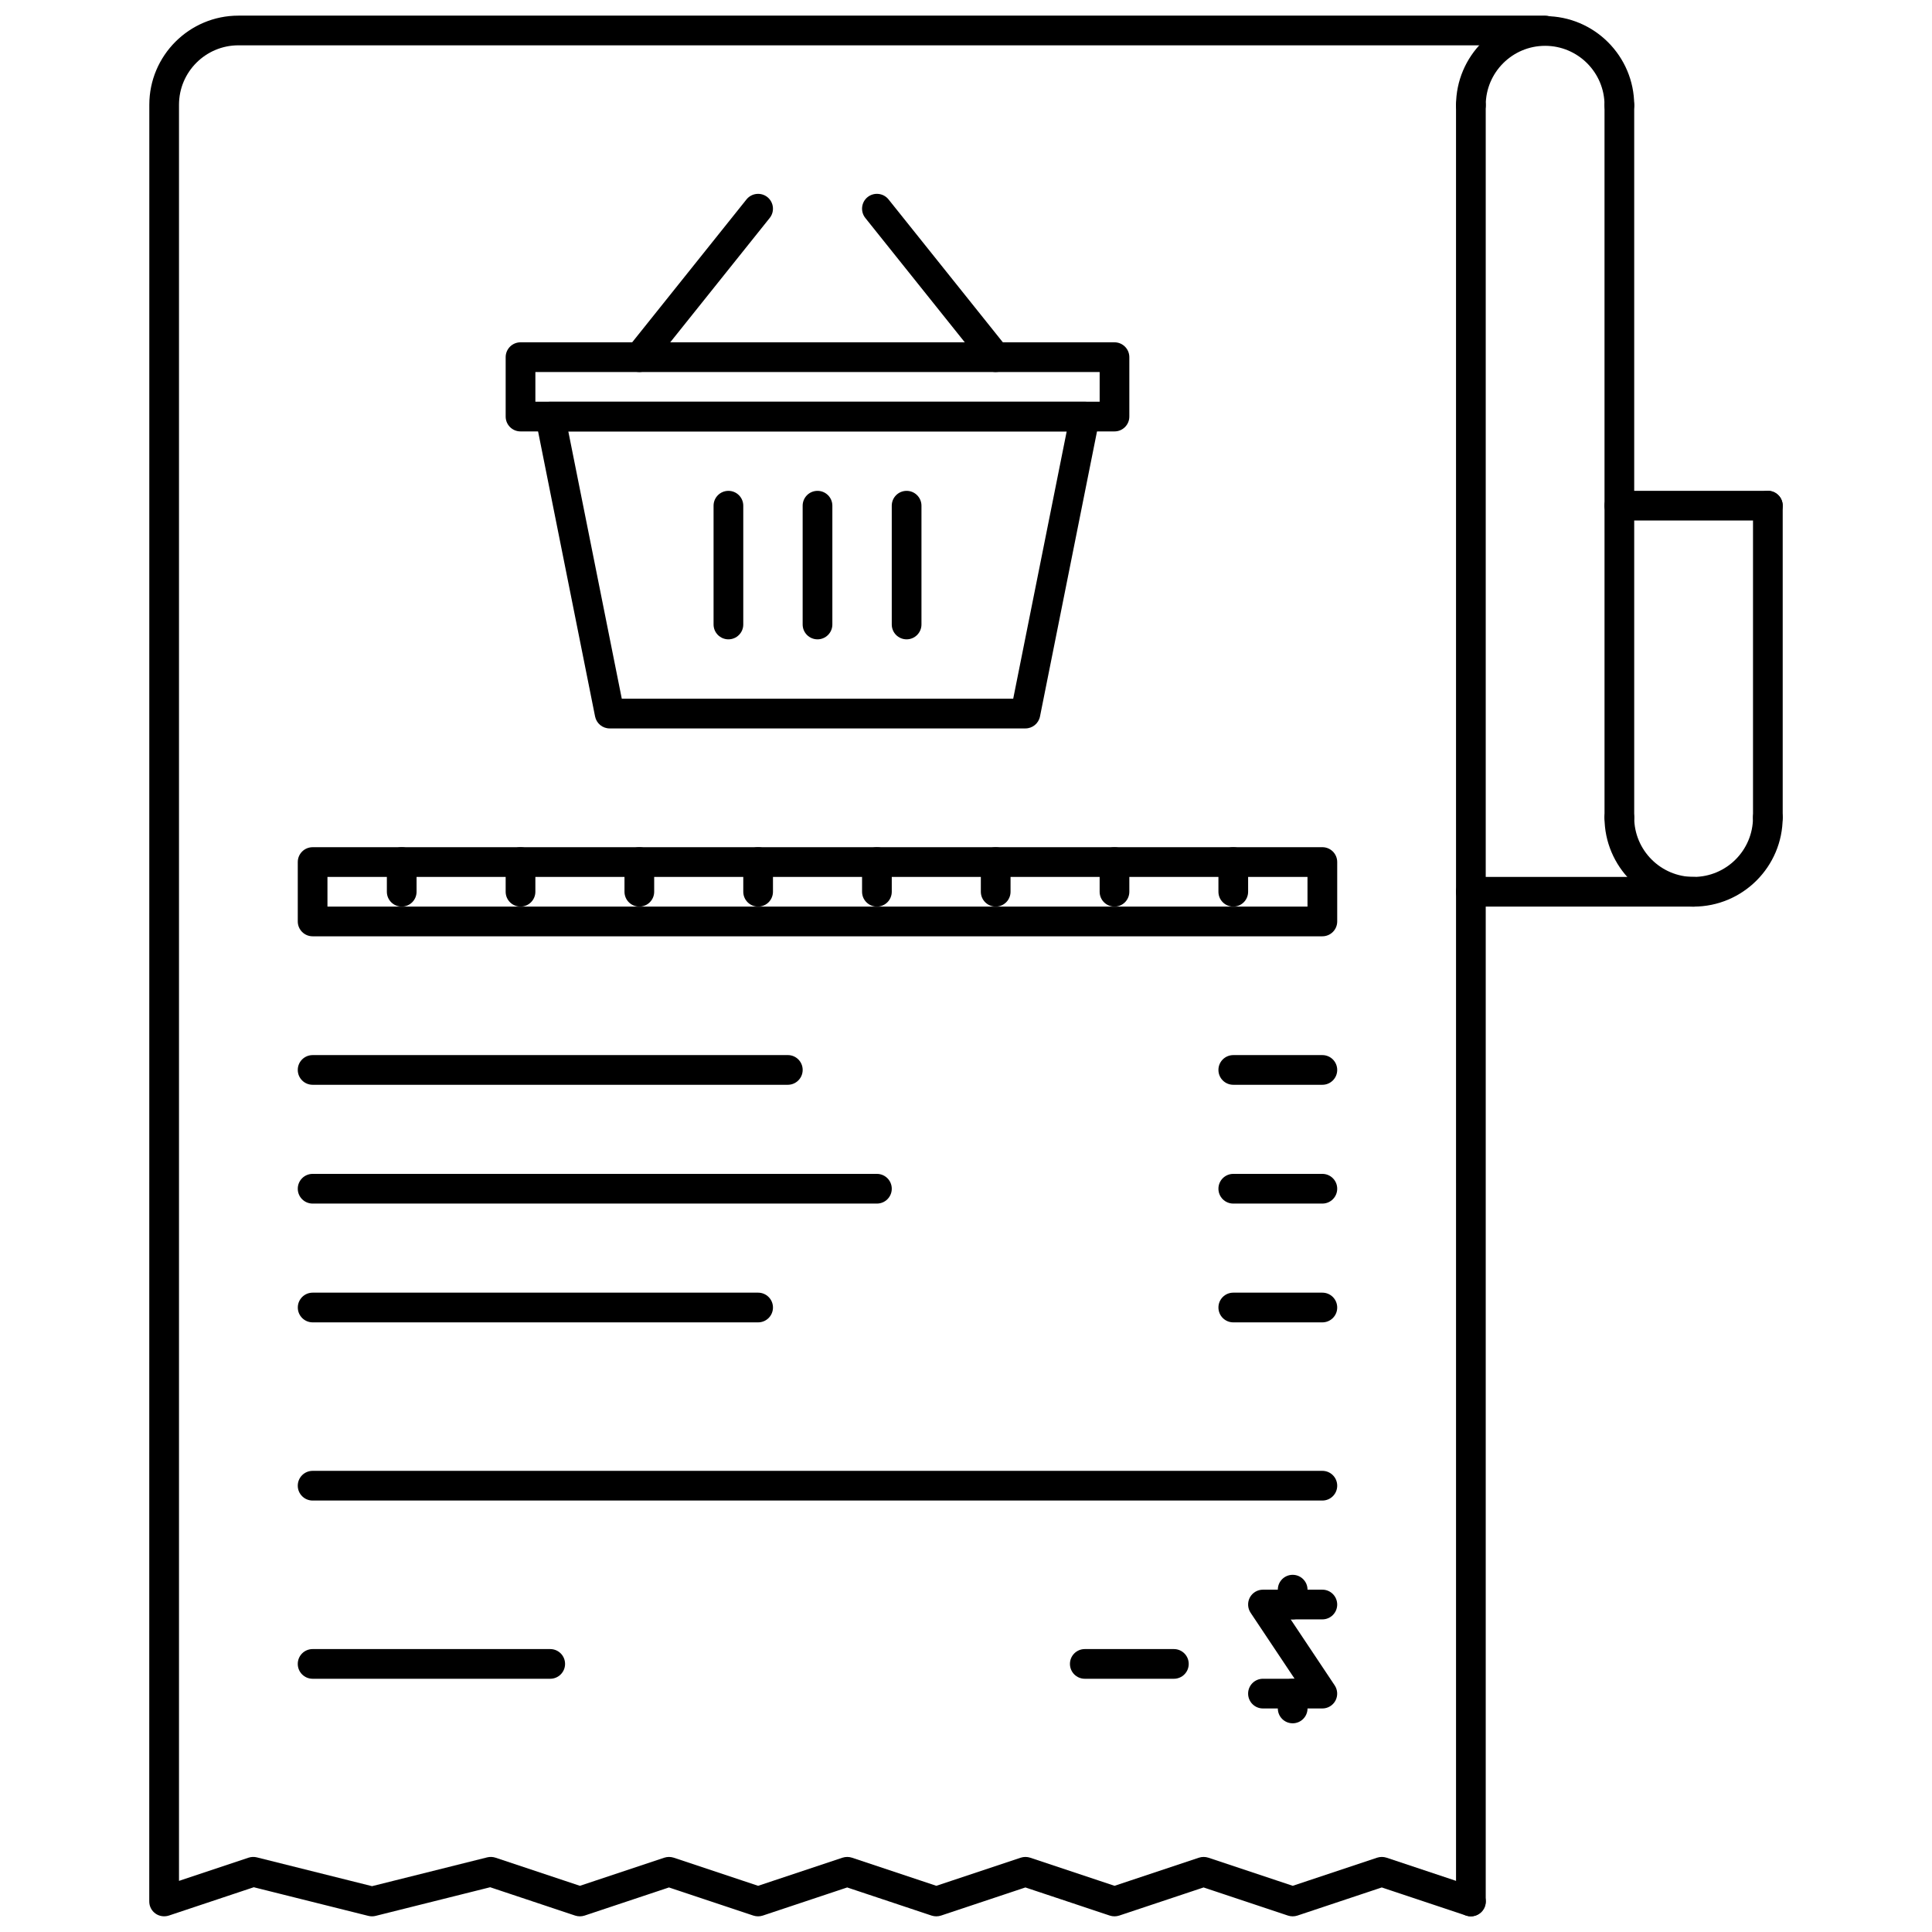 <?xml version="1.0" encoding="UTF-8"?>
<!-- Uploaded to: ICON Repo, www.iconrepo.com, Generator: ICON Repo Mixer Tools -->
<svg width="800px" height="800px" version="1.1" viewBox="144 144 512 512" xmlns="http://www.w3.org/2000/svg">
 <defs>
  <clipPath id="c">
   <path d="m183 148.09h375v503.81h-375z"/>
  </clipPath>
  <clipPath id="b">
   <path d="m529 167h9v484.9h-9z"/>
  </clipPath>
  <clipPath id="a">
   <path d="m529 148.09h49v27.906h-49z"/>
  </clipPath>
 </defs>
 <g clip-path="url(#c)">
  <path d="m533.8 651.85c-0.414 0-0.832-0.062-1.246-0.199l-22.367-7.457-22.367 7.457c-0.809 0.262-1.684 0.262-2.488 0l-22.367-7.457-22.367 7.457c-0.809 0.262-1.684 0.262-2.488 0l-22.367-7.457-22.367 7.457c-0.809 0.262-1.684 0.262-2.492 0l-22.367-7.457-22.371 7.457c-0.809 0.262-1.684 0.262-2.492 0l-22.367-7.457-22.367 7.457c-0.809 0.262-1.684 0.262-2.492 0l-22.523-7.512-30.367 7.594c-0.621 0.152-1.285 0.152-1.906 0l-30.375-7.594-22.52 7.512c-1.199 0.375-2.519 0.191-3.547-0.547s-1.633-1.922-1.633-3.191l0.016-476.16c0-13.02 10.59-23.609 23.609-23.609h346.3c2.176 0 3.934 1.762 3.934 3.938 0 2.176-1.758 3.934-3.934 3.934l-346.3-0.004c-8.684 0-15.742 7.062-15.742 15.742v470.7l18.426-6.148c0.707-0.23 1.477-0.262 2.199-0.086l30.531 7.633 30.523-7.633c0.727-0.176 1.488-0.145 2.199 0.086l22.367 7.453 22.367-7.453c0.809-0.262 1.684-0.262 2.492 0l22.367 7.453 22.371-7.453c0.809-0.262 1.684-0.262 2.492 0l22.367 7.453 22.367-7.453c0.809-0.262 1.684-0.262 2.492 0l22.367 7.453 22.367-7.453c0.809-0.262 1.684-0.262 2.488 0l22.367 7.453 22.367-7.453c0.809-0.262 1.684-0.262 2.488 0l23.609 7.871c2.059 0.691 3.176 2.922 2.492 4.981-0.566 1.641-2.102 2.688-3.746 2.688z"/>
 </g>
 <g clip-path="url(#b)">
  <path d="m533.8 651.85c-2.176 0-3.934-1.762-3.934-3.938l-0.004-476.04c0-2.176 1.762-3.934 3.934-3.934 2.176 0 3.938 1.762 3.938 3.934v476.04c0 2.176-1.758 3.938-3.934 3.938z"/>
 </g>
 <g clip-path="url(#a)">
  <path d="m573.15 175.82c-2.176 0-3.934-1.758-3.934-3.934 0-8.676-7.055-15.742-15.742-15.742-8.684 0-15.738 7.062-15.738 15.742 0 2.176-1.762 3.934-3.938 3.934s-3.934-1.758-3.934-3.934c0-13.02 10.594-23.609 23.609-23.609 13.02 0 23.609 10.594 23.609 23.609 0 2.172-1.762 3.934-3.934 3.934z"/>
 </g>
 <path d="m592.82 384.26c-13.02 0-23.609-10.59-23.609-23.609 0-2.176 1.758-3.938 3.934-3.938 2.176 0 3.934 1.762 3.934 3.938 0 8.676 7.055 15.742 15.742 15.742 8.684 0 15.738-7.062 15.738-15.742 0-2.176 1.762-3.938 3.934-3.938 2.176 0 3.934 1.762 3.934 3.938 0.004 13.02-10.586 23.609-23.605 23.609z"/>
 <path d="m612.5 364.59c-2.176 0-3.934-1.762-3.934-3.934v-82.648c0-2.176 1.762-3.934 3.934-3.934 2.176 0 3.934 1.762 3.934 3.934v82.648c0 2.172-1.758 3.934-3.934 3.934z"/>
 <path d="m573.15 364.58c-2.176 0-3.934-1.762-3.934-3.934l-0.004-188.77c0-2.176 1.758-3.934 3.934-3.934s3.934 1.762 3.934 3.934v188.77c0.004 2.176-1.758 3.938-3.93 3.938z"/>
 <path d="m439.35 258.33h-157.41c-2.176 0-3.934-1.762-3.934-3.938v-15.738c0-2.176 1.762-3.938 3.934-3.938h157.41c2.176 0 3.934 1.762 3.934 3.938v15.738c0.004 2.176-1.754 3.938-3.93 3.938zm-153.47-7.871h149.54v-7.871h-149.54z"/>
 <path d="m415.74 337.04h-110.18c-1.875 0-3.488-1.32-3.859-3.168l-15.738-78.703c-0.23-1.152 0.07-2.352 0.816-3.266 0.75-0.906 1.863-1.438 3.043-1.438h141.67c1.184 0 2.289 0.531 3.043 1.438 0.746 0.914 1.047 2.113 0.816 3.266l-15.742 78.703c-0.371 1.848-1.988 3.168-3.863 3.168zm-106.96-7.871h103.73l14.172-70.832h-132.07z"/>
 <path d="m360.65 313.43c-2.176 0-3.938-1.762-3.938-3.934v-31.48c0-2.176 1.762-3.934 3.938-3.934 2.176 0 3.934 1.762 3.934 3.934v31.48c0 2.172-1.762 3.934-3.934 3.934z"/>
 <path d="m384.26 313.43c-2.176 0-3.934-1.762-3.934-3.934v-31.48c0-2.176 1.762-3.934 3.934-3.934 2.176 0 3.938 1.762 3.938 3.934v31.48c0 2.172-1.762 3.934-3.938 3.934z"/>
 <path d="m337.04 313.43c-2.176 0-3.938-1.762-3.938-3.934v-31.48c0-2.176 1.762-3.934 3.938-3.934 2.176 0 3.934 1.762 3.934 3.934v31.48c0.004 2.172-1.758 3.934-3.934 3.934z"/>
 <path d="m313.42 242.59c-0.859 0-1.73-0.285-2.457-0.859-1.695-1.359-1.973-3.836-0.613-5.535l31.48-39.352c1.367-1.691 3.836-1.961 5.535-0.613 1.695 1.359 1.973 3.836 0.613 5.535l-31.48 39.352c-0.781 0.965-1.922 1.473-3.078 1.473z"/>
 <path d="m407.87 242.59c-1.152 0-2.293-0.508-3.074-1.477l-31.48-39.352c-1.355-1.699-1.082-4.176 0.613-5.535 1.699-1.344 4.172-1.078 5.535 0.613l31.48 39.352c1.352 1.699 1.074 4.172-0.613 5.535-0.727 0.578-1.602 0.863-2.461 0.863z"/>
 <path d="m494.44 392.13h-267.59c-2.176 0-3.938-1.762-3.938-3.934v-15.742c0-2.176 1.762-3.934 3.938-3.934l267.59-0.004c2.176 0 3.934 1.758 3.934 3.934v15.742c0.004 2.176-1.758 3.938-3.934 3.938zm-263.66-7.871h259.72v-7.871h-259.72z"/>
 <path d="m352.78 431.48h-125.93c-2.176 0-3.938-1.758-3.938-3.934s1.762-3.934 3.938-3.934l125.93-0.004c2.176 0 3.938 1.758 3.938 3.934-0.004 2.176-1.762 3.938-3.938 3.938z"/>
 <path d="m494.44 431.48h-23.609c-2.176 0-3.934-1.758-3.934-3.934s1.758-3.934 3.934-3.934h23.609c2.176 0 3.934 1.758 3.934 3.934 0.004 2.172-1.758 3.934-3.934 3.934z"/>
 <path d="m376.39 462.96h-149.54c-2.176 0-3.938-1.758-3.938-3.934 0-2.176 1.762-3.934 3.938-3.934h149.54c2.176 0 3.938 1.762 3.938 3.934 0 2.176-1.762 3.934-3.938 3.934z"/>
 <path d="m494.44 462.96h-23.609c-2.176 0-3.934-1.758-3.934-3.934 0-2.176 1.758-3.934 3.934-3.934h23.609c2.176 0 3.934 1.762 3.934 3.934 0.004 2.176-1.758 3.934-3.934 3.934z"/>
 <path d="m344.91 494.44h-118.05c-2.176 0-3.938-1.762-3.938-3.938 0-2.176 1.762-3.934 3.938-3.934h118.05c2.176 0 3.934 1.762 3.934 3.934 0 2.18-1.758 3.938-3.934 3.938z"/>
 <path d="m494.44 494.44h-23.609c-2.176 0-3.934-1.762-3.934-3.938 0-2.176 1.758-3.934 3.934-3.934h23.609c2.176 0 3.934 1.762 3.934 3.934 0.004 2.18-1.758 3.938-3.934 3.938z"/>
 <path d="m494.44 541.66h-267.59c-2.176 0-3.938-1.758-3.938-3.934s1.762-3.934 3.938-3.934h267.59c2.176 0 3.934 1.762 3.934 3.934 0.004 2.176-1.758 3.934-3.934 3.934z"/>
 <path d="m289.81 588.89h-62.961c-2.176 0-3.938-1.758-3.938-3.934s1.762-3.934 3.938-3.934h62.965c2.176 0 3.934 1.758 3.934 3.934s-1.762 3.934-3.938 3.934z"/>
 <path d="m455.09 588.89h-23.609c-2.176 0-3.934-1.758-3.934-3.934s1.762-3.934 3.934-3.934h23.609c2.176 0 3.934 1.758 3.934 3.934 0.004 2.176-1.758 3.934-3.934 3.934z"/>
 <path d="m494.44 596.76h-15.742c-2.176 0-3.934-1.762-3.934-3.938 0-2.176 1.762-3.934 3.934-3.934h8.391l-11.668-17.492c-0.801-1.207-0.875-2.758-0.199-4.043 0.691-1.277 2.019-2.074 3.473-2.074h15.742c2.176 0 3.934 1.762 3.934 3.938 0 2.176-1.762 3.934-3.934 3.934h-8.395l11.668 17.492c0.801 1.207 0.875 2.758 0.199 4.043-0.684 1.273-2.016 2.074-3.469 2.074z"/>
 <path d="m486.57 573.15c-2.176 0-3.934-1.758-3.934-3.934v-3.938c0-2.176 1.762-3.934 3.934-3.934 2.176 0 3.938 1.762 3.938 3.934v3.938c0 2.172-1.762 3.934-3.938 3.934z"/>
 <path d="m486.57 600.69c-2.176 0-3.934-1.758-3.934-3.934v-3.938c0-2.176 1.762-3.934 3.934-3.934 2.176 0 3.938 1.762 3.938 3.934v3.938c0 2.176-1.762 3.934-3.938 3.934z"/>
 <path d="m250.46 384.26c-2.176 0-3.938-1.758-3.938-3.934v-7.871c0-2.176 1.762-3.934 3.938-3.934 2.176 0 3.934 1.758 3.934 3.934v7.871c0.004 2.172-1.758 3.934-3.934 3.934z"/>
 <path d="m281.94 384.26c-2.176 0-3.934-1.758-3.934-3.934v-7.871c0-2.176 1.762-3.934 3.934-3.934 2.176 0 3.938 1.758 3.938 3.934v7.871c0 2.172-1.762 3.934-3.938 3.934z"/>
 <path d="m313.43 384.26c-2.176 0-3.934-1.758-3.934-3.934v-7.871c0-2.176 1.758-3.934 3.934-3.934s3.934 1.758 3.934 3.934v7.871c0 2.172-1.762 3.934-3.934 3.934z"/>
 <path d="m344.91 384.26c-2.176 0-3.934-1.758-3.934-3.934v-7.871c0-2.176 1.762-3.934 3.934-3.934 2.176 0 3.934 1.758 3.934 3.934v7.871c0 2.172-1.758 3.934-3.934 3.934z"/>
 <path d="m376.39 384.26c-2.176 0-3.934-1.758-3.934-3.934v-7.871c0-2.176 1.762-3.934 3.934-3.934 2.176 0 3.938 1.758 3.938 3.934v7.871c0 2.172-1.762 3.934-3.938 3.934z"/>
 <path d="m407.87 384.26c-2.176 0-3.938-1.758-3.938-3.934v-7.871c0-2.176 1.762-3.934 3.938-3.934 2.176 0 3.934 1.758 3.934 3.934v7.871c0 2.172-1.762 3.934-3.934 3.934z"/>
 <path d="m439.35 384.26c-2.176 0-3.934-1.758-3.934-3.934v-7.871c0-2.176 1.758-3.934 3.934-3.934 2.176 0 3.934 1.758 3.934 3.934v7.871c0 2.172-1.758 3.934-3.934 3.934z"/>
 <path d="m470.83 384.26c-2.176 0-3.934-1.758-3.934-3.934v-7.871c0-2.176 1.758-3.934 3.934-3.934s3.934 1.758 3.934 3.934v7.871c0 2.172-1.758 3.934-3.934 3.934z"/>
 <path d="m592.82 384.26h-59.027c-2.176 0-3.934-1.758-3.934-3.934s1.762-3.934 3.934-3.934h59.027c2.176 0 3.934 1.762 3.934 3.934s-1.758 3.934-3.934 3.934z"/>
 <path d="m612.5 281.94h-39.352c-2.176 0-3.934-1.758-3.934-3.934 0-2.176 1.758-3.934 3.934-3.934h39.352c2.176 0 3.934 1.762 3.934 3.934 0 2.176-1.758 3.934-3.934 3.934z"/>
</svg>